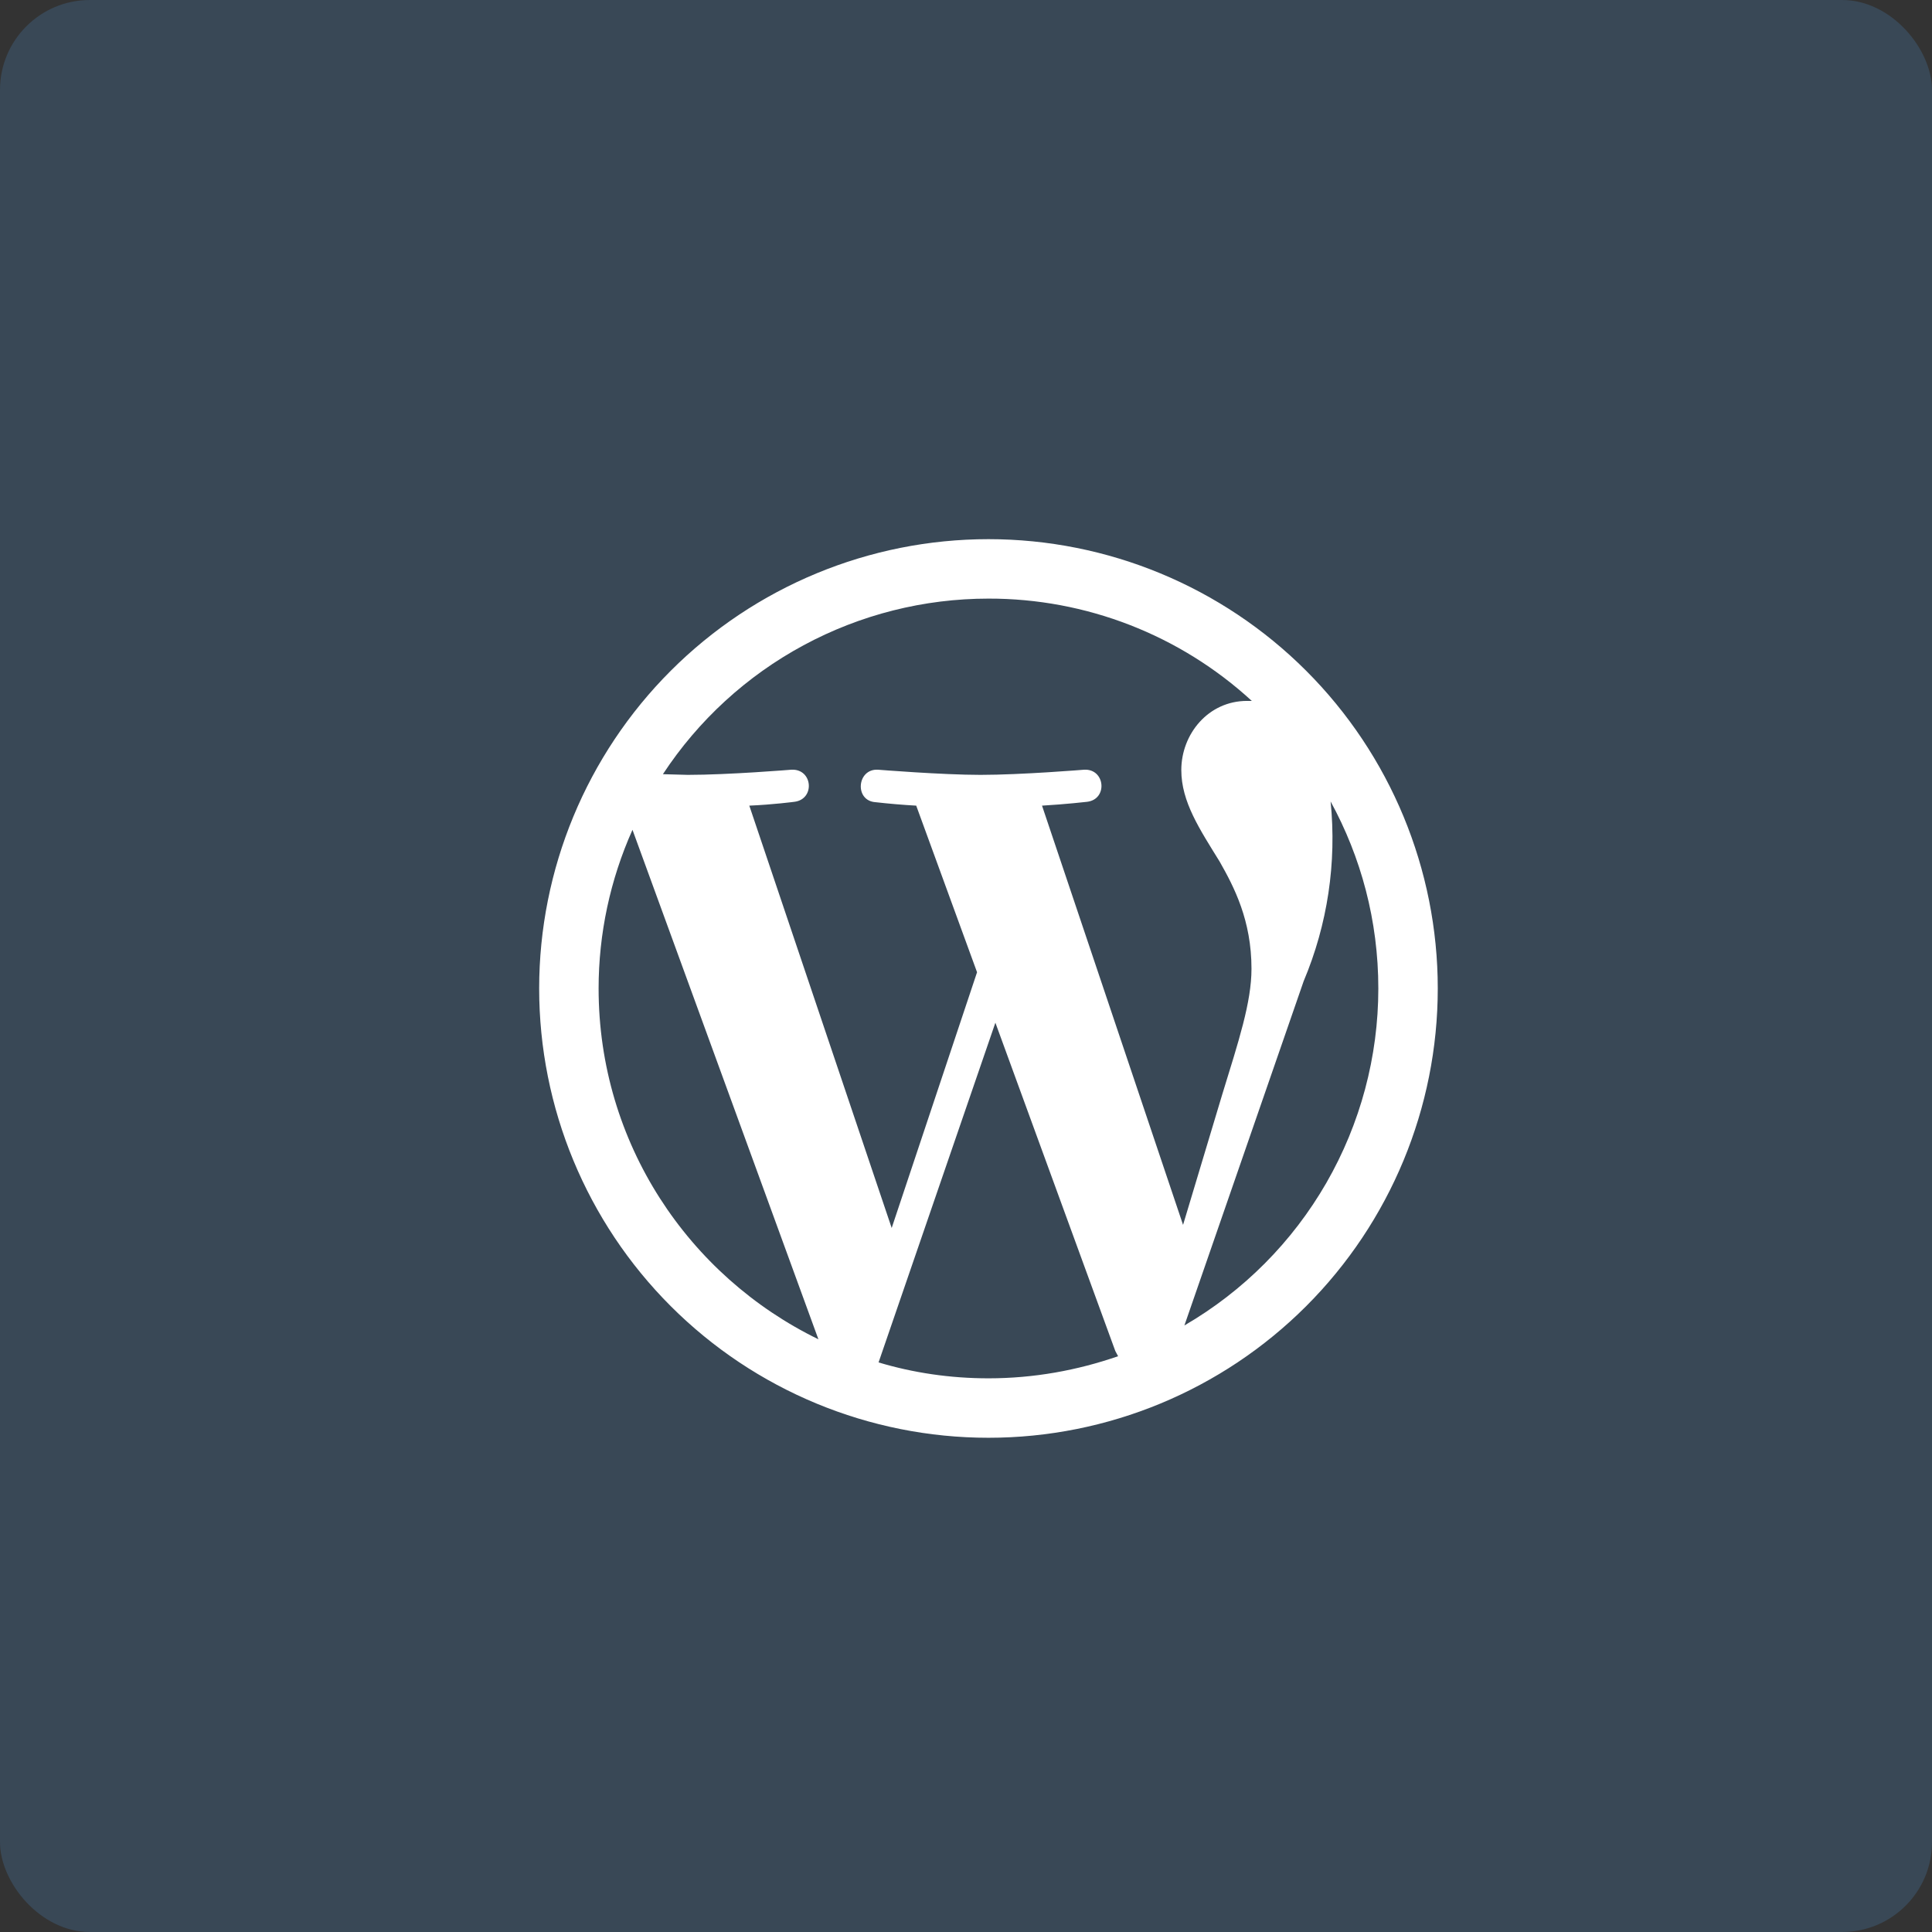 <svg width="43" height="43" viewBox="0 0 43 43" fill="none" xmlns="http://www.w3.org/2000/svg">
<rect x="0" y="0" width="43" height="43" fill="#333333" stroke="none"/>
<rect opacity="0.2" width="43" height="43" rx="2" fill="#509EE3"/>
<g clip-path="url(#clip0_210_297)">
<path d="M13.323 22C13.323 25.439 15.323 28.4 18.215 29.808L14.077 18.469C13.58 19.58 13.323 20.783 13.323 22ZM22 30.677C23.008 30.677 23.977 30.5 24.885 30.185L24.823 30.069L22.154 22.762L19.554 30.323C20.323 30.554 21.146 30.677 22 30.677ZM23.192 17.931L26.331 27.262L27.2 24.369C27.569 23.169 27.854 22.308 27.854 21.561C27.854 20.485 27.469 19.746 27.146 19.177C26.7 18.454 26.292 17.846 26.292 17.139C26.292 16.338 26.892 15.6 27.754 15.6H27.861C26.263 14.132 24.17 13.319 22 13.323C20.563 13.323 19.148 13.68 17.884 14.362C16.619 15.044 15.543 16.03 14.754 17.231L15.308 17.246C16.215 17.246 17.615 17.131 17.615 17.131C18.092 17.108 18.146 17.792 17.677 17.846C17.677 17.846 17.208 17.908 16.677 17.931L19.846 27.331L21.746 21.639L20.392 17.931C20.089 17.914 19.786 17.888 19.485 17.854C19.015 17.823 19.069 17.108 19.538 17.131C19.538 17.131 20.969 17.246 21.823 17.246C22.731 17.246 24.131 17.131 24.131 17.131C24.6 17.108 24.662 17.792 24.192 17.846C24.192 17.846 23.723 17.9 23.192 17.931ZM26.361 29.5C27.674 28.737 28.764 27.642 29.521 26.326C30.278 25.01 30.677 23.518 30.677 22C30.677 20.492 30.292 19.077 29.615 17.838C29.753 19.201 29.547 20.576 29.015 21.838L26.361 29.5ZM22 32C19.348 32 16.804 30.946 14.929 29.071C13.054 27.196 12 24.652 12 22C12 19.348 13.054 16.804 14.929 14.929C16.804 13.054 19.348 12 22 12C24.652 12 27.196 13.054 29.071 14.929C30.946 16.804 32 19.348 32 22C32 24.652 30.946 27.196 29.071 29.071C27.196 30.946 24.652 32 22 32Z" fill="white"/>
</g>
<defs>
<clipPath id="clip0_210_297">
<rect width="20" height="20" fill="white" transform="translate(12 12)"/>
</clipPath>
</defs>
</svg>
